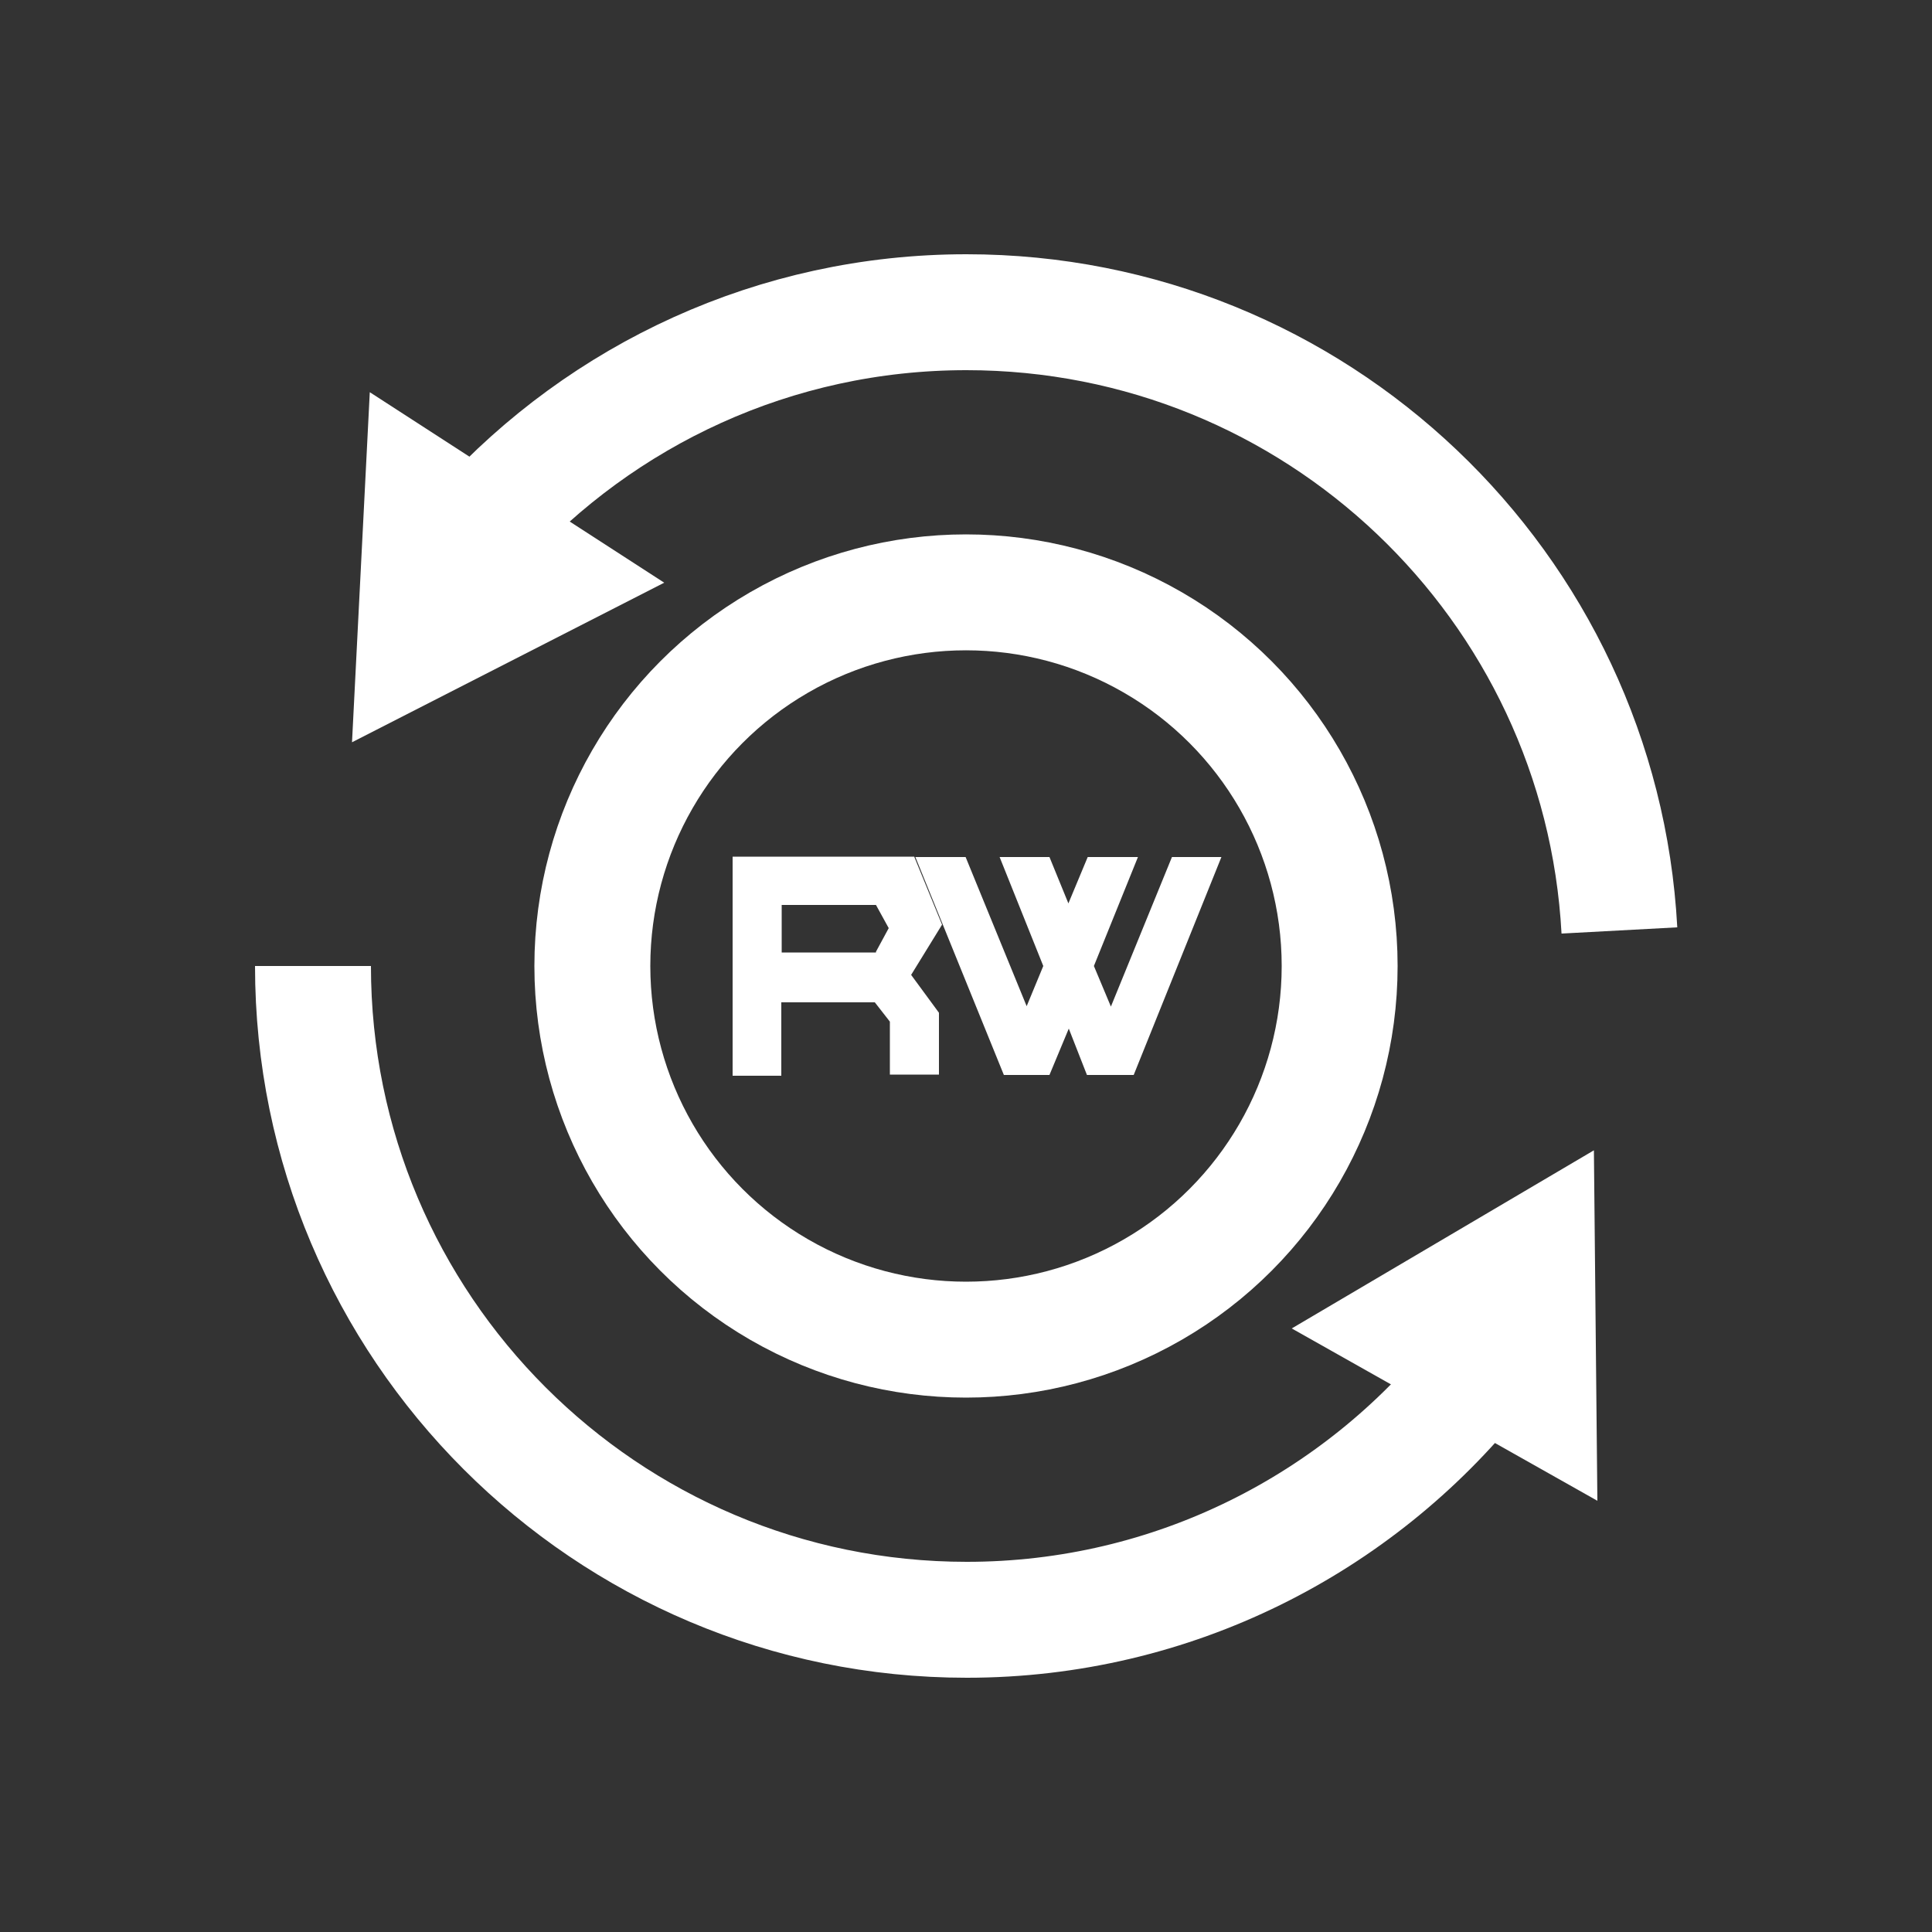 <?xml version="1.0" encoding="UTF-8"?>
<svg id="Capa_1" data-name="Capa 1" xmlns="http://www.w3.org/2000/svg" viewBox="0 0 50 50">
  <rect x="0" y="0" width="50" height="50" fill="#333333" stroke="none"/>
  <defs>
    <style>
      .cls-1 {
        fill: #fff;
      }

      .cls-2 {
        fill: none;
        stroke: #fff;
        stroke-miterlimit: 10;
        stroke-width: 3px;
      }
    </style>
  </defs>
  <circle class="cls-2" cx="25" cy="25" r="9.67"/>
  <g>
    <g>
      <path class="cls-2" d="M38.24,35.56c-3.1,3.87-7.88,6.36-13.22,6.36-9.34,0-16.92-7.58-16.92-16.92"/>
      <polygon class="cls-1" points="33.43 34.38 41.25 29.77 41.34 38.84 33.43 34.38"/>
    </g>
    <g>
      <path class="cls-2" d="M12.49,13.62c3.1-3.4,7.56-5.54,12.52-5.54,9.04,0,16.42,7.08,16.9,16"/>
      <polygon class="cls-1" points="17.19 15.08 9.11 19.21 9.57 10.15 17.19 15.08"/>
    </g>
  </g>
  <g>
    <path class="cls-1" d="M23.69,22.17h-4.73v5.67h1.26v-1.9h2.42l.39.5v1.37h1.27v-1.6l-.72-.98.8-1.3-.72-1.76h.02ZM22.67,24.65h-2.44v-1.23h2.44l.33.6-.33.61h0Z"/>
    <polygon class="cls-1" points="28.75 26.05 28.31 25 29.45 22.18 28.15 22.18 27.65 23.38 27.16 22.18 25.87 22.18 27 25 26.57 26.04 24.99 22.18 23.69 22.18 25.98 27.82 27.16 27.82 27.66 26.62 28.13 27.82 29.34 27.82 31.61 22.18 30.33 22.18 28.75 26.05"/>
  </g>
</svg>